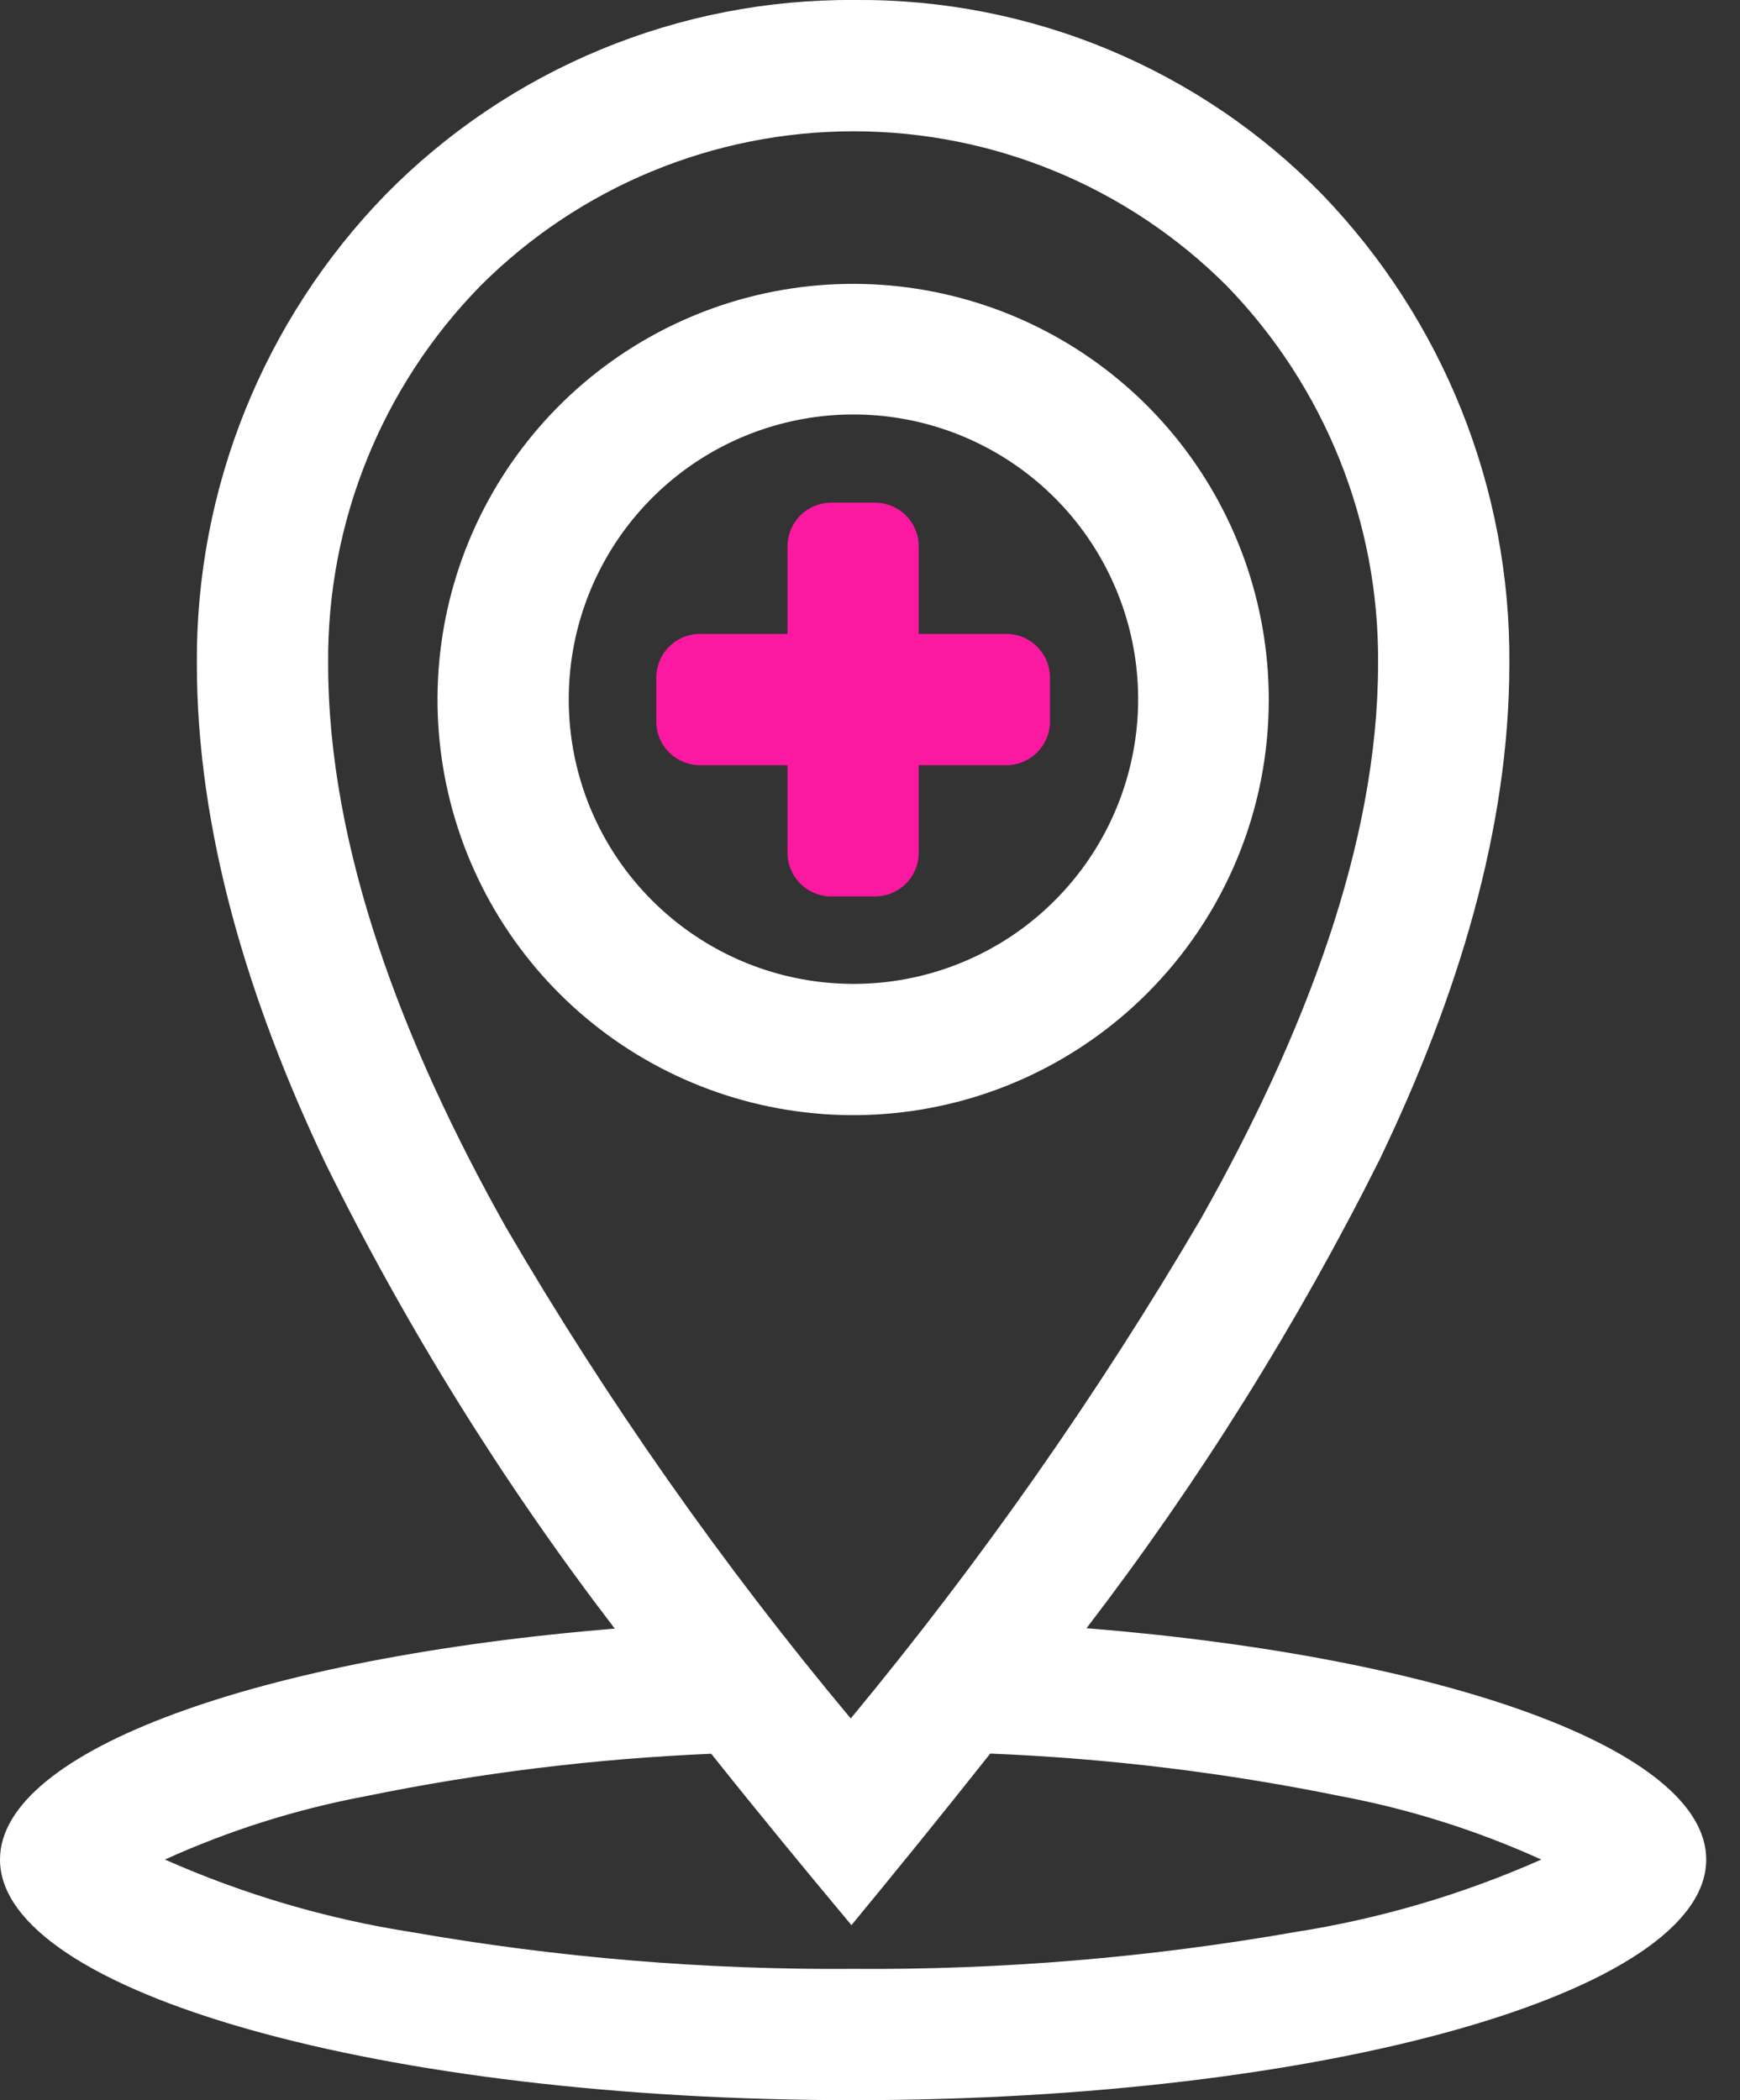 <?xml version="1.0" encoding="UTF-8"?> <svg xmlns="http://www.w3.org/2000/svg" width="29" height="35" viewBox="0 0 29 35" fill="none"><rect x="0" y="0" width="29" height="35" fill="#333333" stroke="none"/><path d="M18.108 27.135C19.98 24.694 21.615 22.079 22.992 19.328C24.301 16.602 25.156 13.799 25.156 11.061C25.178 8.147 24.058 5.339 22.036 3.24C21.023 2.203 19.81 1.382 18.472 0.825C17.133 0.268 15.696 -0.012 14.246 0C12.792 -0.011 11.351 0.27 10.008 0.827C8.666 1.383 7.448 2.204 6.429 3.24C4.393 5.333 3.262 8.142 3.281 11.061C3.281 13.837 4.13 16.662 5.426 19.391C6.776 22.125 8.391 24.721 10.246 27.141C7.287 27.384 4.726 27.889 2.904 28.563C1.082 29.236 0 30.077 0 30.99C0 32.097 1.591 33.1 4.165 33.825C6.738 34.551 10.292 35 14.219 35C18.145 35 21.7 34.551 24.273 33.825C26.846 33.1 28.437 32.097 28.437 30.99C28.437 30.073 27.345 29.228 25.508 28.554C23.67 27.879 21.088 27.374 18.108 27.135ZM5.469 11.061C5.449 8.707 6.363 6.44 8.012 4.759C9.661 3.112 11.896 2.188 14.226 2.188C16.557 2.188 18.792 3.112 20.441 4.759C22.081 6.445 22.989 8.71 22.968 11.061C22.968 14.058 21.737 17.253 20.022 20.298C18.302 23.231 16.348 26.02 14.179 28.639C12.037 26.076 10.115 23.338 8.432 20.453C6.718 17.4 5.469 14.146 5.469 11.061ZM14.219 32.812C11.753 32.83 9.291 32.625 6.863 32.2C5.445 31.979 4.062 31.572 2.749 30.99C3.815 30.506 4.935 30.152 6.086 29.936C7.987 29.546 9.916 29.309 11.854 29.227C12.258 29.734 12.658 30.228 13.049 30.705C13.44 31.182 13.823 31.643 14.191 32.083C14.559 31.637 14.938 31.173 15.325 30.696C15.712 30.218 16.106 29.726 16.504 29.224C18.46 29.303 20.407 29.54 22.325 29.93C23.485 30.147 24.613 30.503 25.688 30.99C24.376 31.572 22.993 31.979 21.574 32.2C19.146 32.625 16.684 32.83 14.219 32.812Z" fill="white"></path><path d="M21.146 11.658C21.146 10.055 20.59 8.502 19.574 7.263C18.557 6.024 17.142 5.176 15.57 4.864C13.999 4.551 12.367 4.793 10.954 5.548C9.54 6.304 8.433 7.526 7.819 9.007C7.206 10.487 7.125 12.135 7.59 13.668C8.055 15.202 9.038 16.527 10.37 17.417C11.703 18.307 13.303 18.708 14.898 18.551C16.493 18.394 17.984 17.689 19.117 16.556C19.761 15.913 20.272 15.15 20.62 14.309C20.969 13.469 21.147 12.567 21.146 11.658ZM9.479 11.658C9.478 10.559 9.858 9.495 10.553 8.646C11.249 7.796 12.218 7.214 13.295 6.999C14.371 6.784 15.489 6.949 16.458 7.466C17.427 7.983 18.186 8.82 18.607 9.834C19.028 10.848 19.084 11.977 18.765 13.028C18.447 14.078 17.774 14.986 16.862 15.597C15.949 16.207 14.853 16.482 13.76 16.374C12.667 16.267 11.646 15.784 10.869 15.007C10.428 14.568 10.079 14.046 9.84 13.471C9.602 12.896 9.479 12.28 9.479 11.658Z" fill="white"></path><path d="M16.771 10.564H15.312V9.106C15.312 8.913 15.236 8.727 15.099 8.591C14.962 8.454 14.777 8.377 14.583 8.377H13.854C13.661 8.377 13.475 8.454 13.338 8.591C13.202 8.727 13.125 8.913 13.125 9.106V10.564H11.667C11.473 10.564 11.288 10.641 11.151 10.778C11.014 10.915 10.938 11.1 10.938 11.294V12.023C10.938 12.216 11.014 12.402 11.151 12.538C11.288 12.675 11.473 12.752 11.667 12.752H13.125V14.21C13.125 14.404 13.202 14.589 13.338 14.726C13.475 14.863 13.661 14.939 13.854 14.939H14.583C14.777 14.939 14.962 14.863 15.099 14.726C15.236 14.589 15.312 14.404 15.312 14.21V12.752H16.771C16.964 12.752 17.15 12.675 17.286 12.538C17.423 12.402 17.5 12.216 17.5 12.023V11.294C17.5 11.1 17.423 10.915 17.286 10.778C17.15 10.641 16.964 10.564 16.771 10.564Z" fill="#FA19A0"></path></svg> 